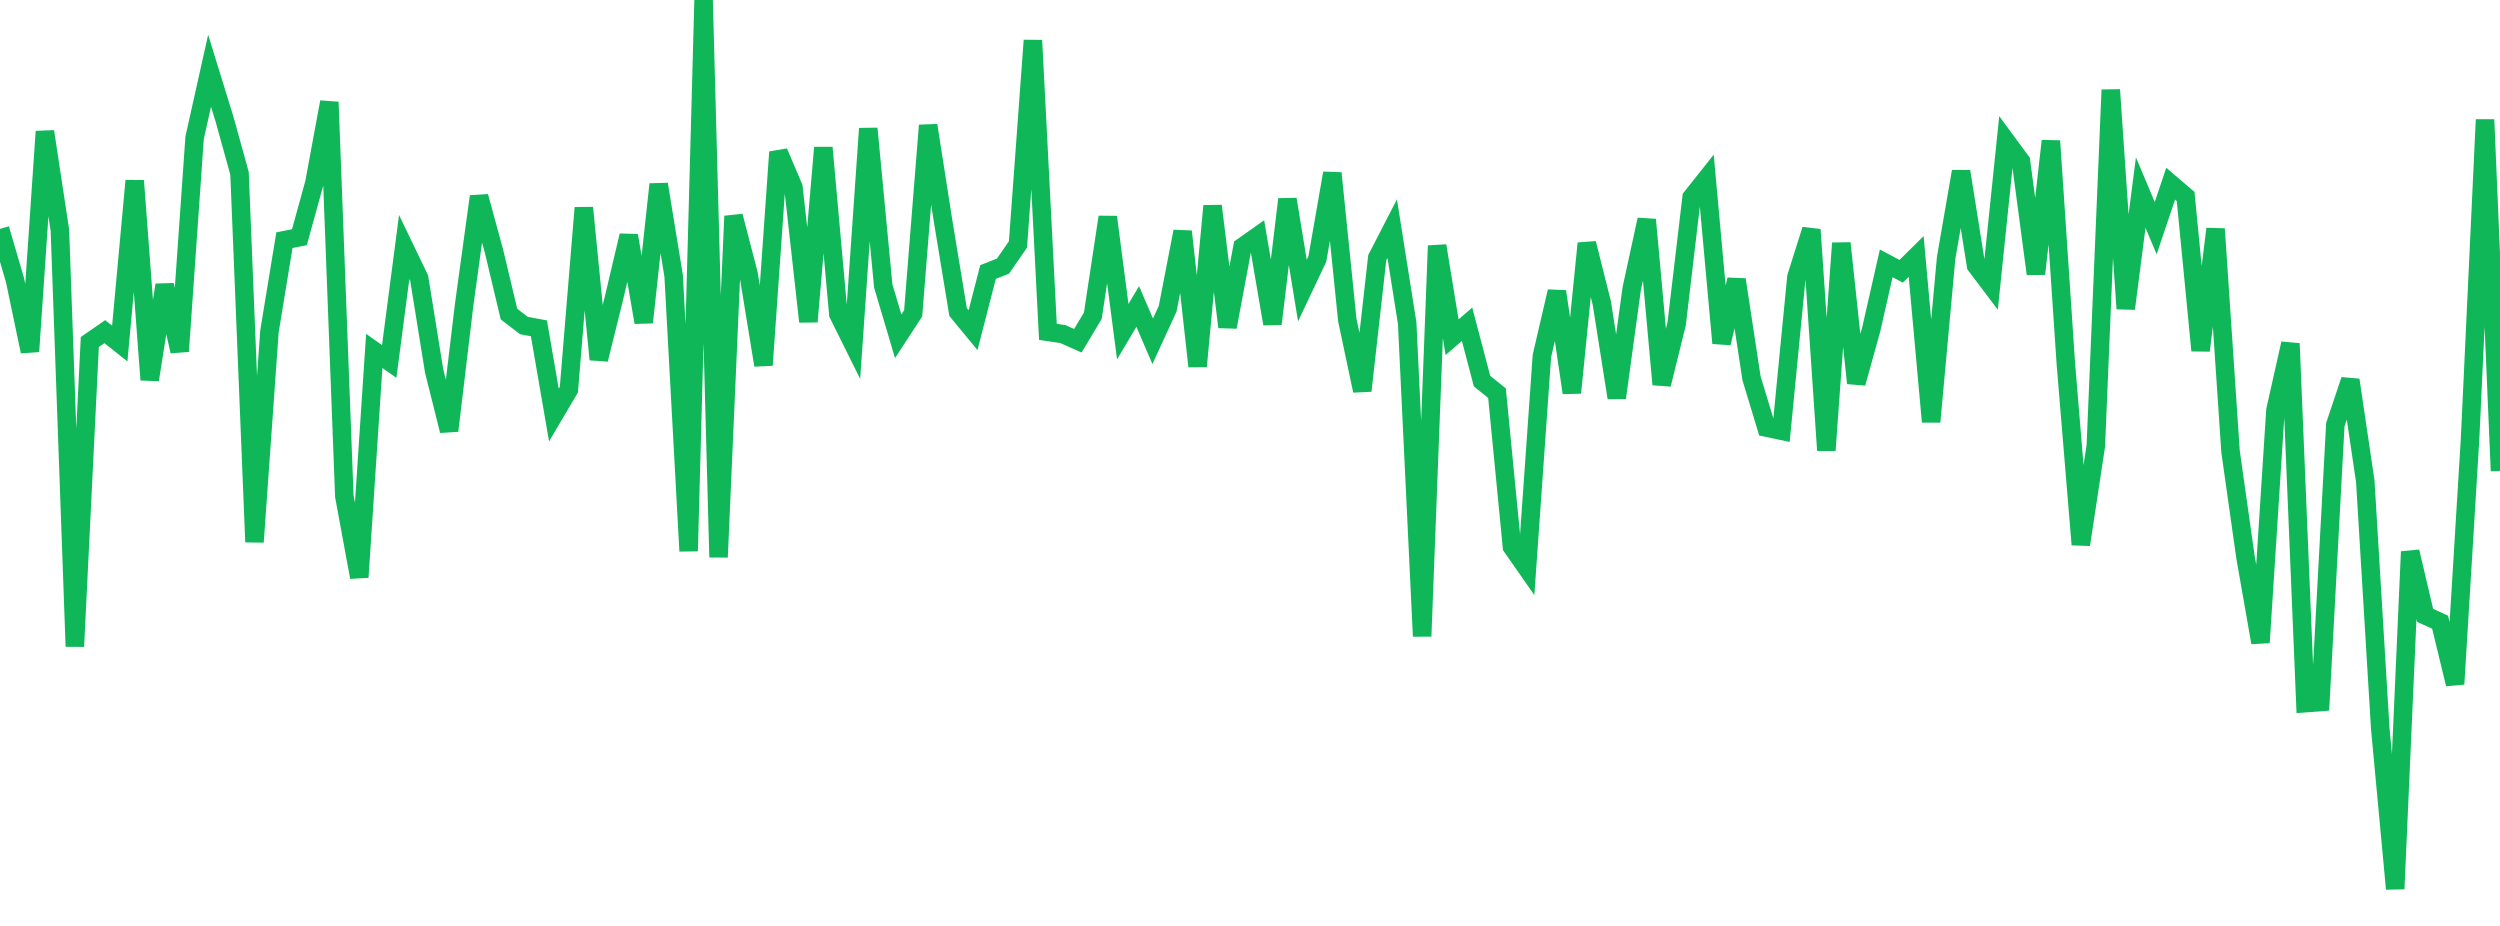 <?xml version="1.0" standalone="no"?>
<!DOCTYPE svg PUBLIC "-//W3C//DTD SVG 1.1//EN" "http://www.w3.org/Graphics/SVG/1.1/DTD/svg11.dtd">
<svg width="135" height="50" viewBox="0 0 135 50" preserveAspectRatio="none" class="sparkline" xmlns="http://www.w3.org/2000/svg"
xmlns:xlink="http://www.w3.org/1999/xlink"><path  class="sparkline--line" d="M 0 12.36 L 0 12.36 L 0.808 15.12 L 1.617 18.98 L 2.425 7.1 L 3.234 12.43 L 4.042 34.91 L 4.85 18.47 L 5.659 17.91 L 6.467 18.55 L 7.275 9.76 L 8.084 20.51 L 8.892 15.39 L 9.701 18.97 L 10.509 7.44 L 11.317 3.82 L 12.126 6.44 L 12.934 9.36 L 13.743 29.27 L 14.551 17.89 L 15.359 12.97 L 16.168 12.81 L 16.976 9.88 L 17.784 5.51 L 18.593 26.79 L 19.401 31.17 L 20.21 18.95 L 21.018 19.52 L 21.826 13.34 L 22.635 15.02 L 23.443 20.03 L 24.251 23.26 L 25.06 16.49 L 25.868 10.61 L 26.677 13.57 L 27.485 16.96 L 28.293 17.58 L 29.102 17.73 L 29.91 22.41 L 30.719 21.04 L 31.527 11.22 L 32.335 19.41 L 33.144 16.14 L 33.952 12.72 L 34.76 17.41 L 35.569 9.95 L 36.377 14.9 L 37.186 29.76 L 37.994 0 L 38.802 30.09 L 39.611 11.67 L 40.419 14.78 L 41.228 19.72 L 42.036 8.21 L 42.844 10.11 L 43.653 17.37 L 44.461 7.97 L 45.269 16.96 L 46.078 18.59 L 46.886 6.94 L 47.695 15.44 L 48.503 18.16 L 49.311 16.92 L 50.12 6.77 L 50.928 11.94 L 51.737 16.85 L 52.545 17.83 L 53.353 14.69 L 54.162 14.37 L 54.97 13.2 L 55.778 2.18 L 56.587 17.92 L 57.395 18.04 L 58.204 18.4 L 59.012 17.05 L 59.82 11.72 L 60.629 17.91 L 61.437 16.55 L 62.246 18.43 L 63.054 16.67 L 63.862 12.5 L 64.671 19.78 L 65.479 11.12 L 66.287 17.66 L 67.096 13.33 L 67.904 12.76 L 68.713 17.49 L 69.521 10.76 L 70.329 15.69 L 71.138 13.98 L 71.946 9.35 L 72.754 17.28 L 73.563 21.1 L 74.371 13.92 L 75.18 12.35 L 75.988 17.45 L 76.796 34.36 L 77.605 13.27 L 78.413 18.21 L 79.222 17.51 L 80.03 20.58 L 80.838 21.23 L 81.647 29.53 L 82.455 30.69 L 83.263 19.22 L 84.072 15.74 L 84.88 21.21 L 85.689 13.14 L 86.497 16.36 L 87.305 21.48 L 88.114 15.58 L 88.922 11.86 L 89.731 20.76 L 90.539 17.49 L 91.347 10.66 L 92.156 9.64 L 92.964 18.53 L 93.772 15.1 L 94.581 20.42 L 95.389 23.09 L 96.198 23.26 L 97.006 14.96 L 97.814 12.4 L 98.623 24.32 L 99.431 13.13 L 100.24 20.69 L 101.048 17.78 L 101.856 14.22 L 102.665 14.65 L 103.473 13.85 L 104.281 22.78 L 105.09 13.94 L 105.898 9.26 L 106.707 14.34 L 107.515 15.41 L 108.323 7.61 L 109.132 8.71 L 109.94 14.79 L 110.749 7.61 L 111.557 19.65 L 112.365 29.41 L 113.174 24.08 L 113.982 4.85 L 114.79 16.67 L 115.599 10.4 L 116.407 12.32 L 117.216 9.92 L 118.024 10.61 L 118.832 18.93 L 119.641 12.36 L 120.449 24.38 L 121.257 30.09 L 122.066 34.7 L 122.874 22.15 L 123.683 18.55 L 124.491 37.97 L 125.299 37.91 L 126.108 22.93 L 126.916 20.52 L 127.725 25.99 L 128.533 39.33 L 129.341 48 L 130.15 29.79 L 130.958 33.23 L 131.766 33.6 L 132.575 36.94 L 133.383 23.71 L 134.192 6.46 L 135 25.43" fill="none" stroke-width="1" stroke="#10b759"></path></svg>